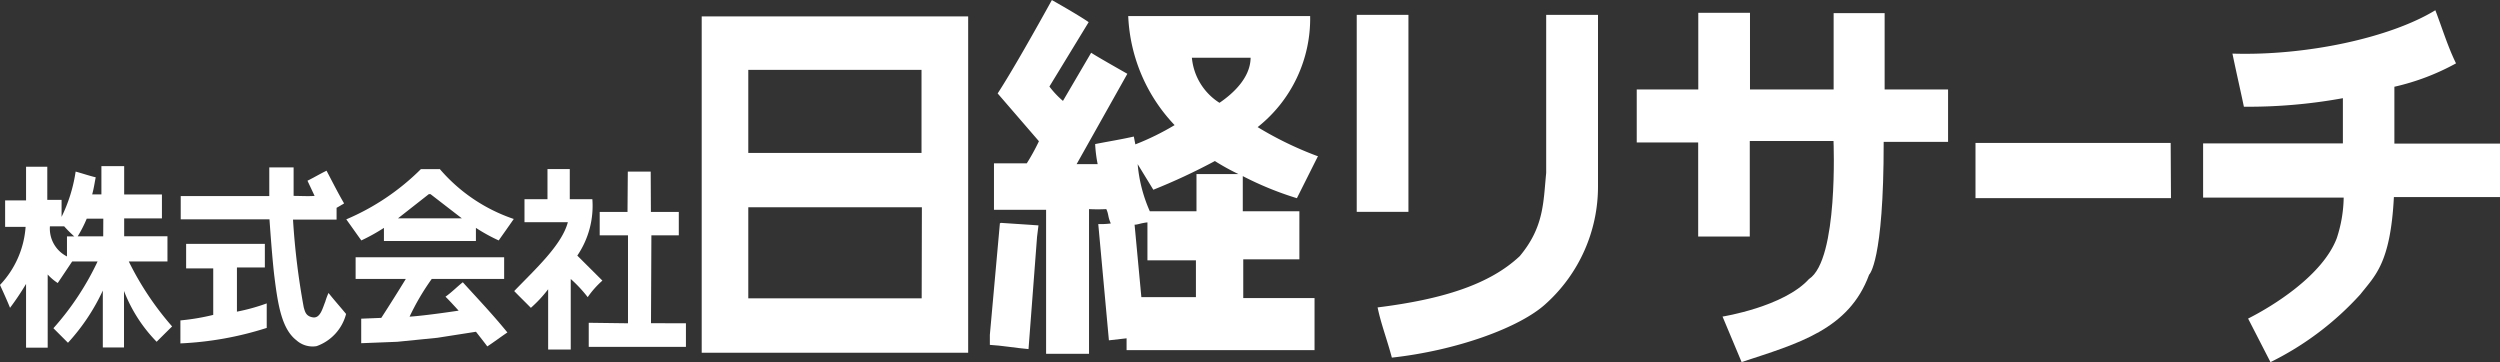 <svg xmlns="http://www.w3.org/2000/svg" width="163.082" height="23.624" viewBox="0 0 163.082 23.624">
  <rect x="0" y="0" width="163.082" height="23.624" fill="#333333" stroke="none"/>
  <g id="companyname" transform="translate(0 0.04)">
    <path id="パス_11462" data-name="パス 11462" d="M113.71,6.667a3.9,3.9,0,0,1-1.8-2.941h3.831C115.727,5.108,114.463,6.156,113.71,6.667Zm-1.5,4.637V13.74h-3.045a9.569,9.569,0,0,1-.792-3.072l1.022,1.67a39.79,39.79,0,0,0,4.015-1.873,14.744,14.744,0,0,0,1.539.851H112.2m-3.583,8.062-.445-4.761c.21,0,.386-.1.838-.151v2.476h3.163v2.4h-3.609m11.494-9.215A22.779,22.779,0,0,1,116.2,8.252a9.028,9.028,0,0,0,3.425-7.244H107.757a10.984,10.984,0,0,0,3.026,7.113,16.932,16.932,0,0,1-2.561,1.257l-.1-.511c-.832.19-1.67.321-2.522.491a8.681,8.681,0,0,0,.164,1.31H104.39L107.7,4.774S105.622,3.6,105.34,3.4L103.5,6.542a5.789,5.789,0,0,1-.884-.937l2.561-4.2c-.707-.491-2.4-1.441-2.4-1.441-1.022,1.853-2.62,4.689-3.537,6.091l2.692,3.118a13.754,13.754,0,0,1-.792,1.441H99v3.032h3.4v9.392h2.8V13.6a10.29,10.29,0,0,0,1.127,0c.17.367.092.491.295.937a5.023,5.023,0,0,1-.819.039l.694,7.584,1.153-.131V22.8h12.261V19.405h-4.65V16.877h3.661V13.74H115.23V11.448a21.148,21.148,0,0,0,3.53,1.441l1.375-2.744" transform="translate(-34.16)" fill="#fff"/>
    <path id="パス_11463" data-name="パス 11463" d="M231.907,9.678V5.971a15.352,15.352,0,0,0,4.021-1.526c-.544-1.107-.9-2.3-1.349-3.465-2.941,1.795-8.416,2.98-13.236,2.829.288,1.388.5,2.279.747,3.465a34.47,34.47,0,0,0,6.458-.557V9.665H219.43V13.2H228.6a8.815,8.815,0,0,1-.452,2.653c-.923,2.43-4.179,4.434-5.783,5.24l1.46,2.842a19.6,19.6,0,0,0,5.862-4.421c.95-1.212,1.965-2.011,2.188-6.346H238.8V9.678Z" transform="translate(-75.715 -0.352)" fill="#fff"/>
    <path id="パス_11464" data-name="パス 11464" d="M179.191,6.234V1.256h-3.327V6.234h-5.456v-5h-3.373v5H163.02V9.692h4.008v6.137h3.366V9.594h5.462s.334,7.755-1.6,9.006c-1.644,1.814-5.639,2.449-5.639,2.449l1.244,2.967c3.707-1.218,7.008-2.122,8.318-5.7,0,0,.956-.8.95-8.665h4.2V6.234Z" transform="translate(-56.251 -0.438)" fill="#fff"/>
    <rect id="長方形_24301" data-name="長方形 24301" width="3.373" height="12.85" transform="translate(88.503 0.929)" fill="#fff"/>
    <path id="パス_11465" data-name="パス 11465" d="M148.207,11.755c-.19,1.919-.138,3.524-1.723,5.423-1.965,1.847-5.017,2.816-9.274,3.347.216,1.061.616,2.083.93,3.275,4.231-.465,8.364-1.965,10.047-3.517a10.291,10.291,0,0,0,3.4-7.669V1.44h-3.38Z" transform="translate(-47.345 -0.511)" fill="#fff"/>
    <path id="パス_11466" data-name="パス 11466" d="M84.24,19.981H72.929v-5.94H84.253ZM72.929,5.081h11.3V10.5h-11.3V5.081M69.89,1.59V23.531H87.272V1.59H69.89" transform="translate(-24.116 -0.562)" fill="#fff"/>
    <path id="パス_11467" data-name="パス 11467" d="M196.76,17.8h12.752l-.02-3.6H196.76Z" transform="translate(-67.893 -4.914)" fill="#fff"/>
    <path id="パス_11468" data-name="パス 11468" d="M6.733,21.088H5.069a8.331,8.331,0,0,0,.589-1.153H6.739Zm-2.364,0V22.4a2.037,2.037,0,0,1-1.113-1.965h.93a8.338,8.338,0,0,0,.655.655H4.375m6.549,1.637V21.082H8.1V19.916h2.463V18.357H8.1V16.51H6.615v1.84h-.6c.118-.445.157-.76.229-1.113-.426-.1-.871-.255-1.31-.373a10.04,10.04,0,0,1-.917,2.954V18.711H3.085V16.549H1.7v2.194H.334v1.729H1.67A6.117,6.117,0,0,1,0,24.258c.223.491.452.989.655,1.493A17.684,17.684,0,0,0,1.7,24.193v4.159H3.111V23.577a3.34,3.34,0,0,0,.655.557l.943-1.408H6.366a18.109,18.109,0,0,1-2.882,4.355l.95.95a13.322,13.322,0,0,0,2.273-3.406v3.714H8.089V24.651a9.739,9.739,0,0,0,2.129,3.314s.655-.655,1.009-1A19.4,19.4,0,0,1,8.4,22.725H10.9" transform="translate(0 -5.711)" fill="#fff"/>
    <path id="パス_11469" data-name="パス 11469" d="M27.431,25.387c-.177.432-.327,1.1-.806,1.028s-.524-.406-.6-.655a47.334,47.334,0,0,1-.7-5.724h2.842v-.766l.491-.288c-.413-.707-.773-1.428-1.146-2.135-.439.216-.812.439-1.244.655l.465.989c-.432.033-.937,0-1.369,0V16.63H23.777V18.5H18v1.519h5.79s.177,2.62.327,3.786c.236,1.9.5,3.386,1.434,4.107a1.578,1.578,0,0,0,1.31.38,3.031,3.031,0,0,0,1.926-2.1c-.413-.5-.76-.884-1.146-1.369A4.273,4.273,0,0,0,27.431,25.387Z" transform="translate(-6.211 -5.752)" fill="#fff"/>
    <path id="パス_11470" data-name="パス 11470" d="M56.97,24.076l-1.637-1.631a5.77,5.77,0,0,0,.982-3.681H54.842V16.8H53.388v1.965h-1.5v1.5h2.829c-.393,1.487-2.1,3.039-3.5,4.493.321.334.616.616,1.087,1.094a8.409,8.409,0,0,0,1.127-1.212v3.93h1.474v-4.6a8.612,8.612,0,0,1,1.107,1.185A5.9,5.9,0,0,1,56.97,24.076Z" transform="translate(-17.674 -5.811)" fill="#fff"/>
    <path id="パス_11471" data-name="パス 11471" d="M37.863,20l2.011-1.578h.111L42.028,20Zm2.718-3.209H39.356a15.457,15.457,0,0,1-4.866,3.275c.327.452.655.923.982,1.375a12.443,12.443,0,0,0,1.474-.819v.858h6v-.858a11.245,11.245,0,0,0,1.487.819c.327-.465.655-.923.982-1.4a10.977,10.977,0,0,1-4.84-3.275" transform="translate(-11.901 -5.797)" fill="#fff"/>
    <path id="パス_11472" data-name="パス 11472" d="M62.7,26.94l.026-5.731h1.788V19.683H62.694l-.013-2.633H61.188l-.02,2.633H59.354v1.526H61.2v5.737l-2.561-.033v1.572h6.34V26.946Z" transform="translate(-20.234 -5.897)" fill="#fff"/>
    <path id="パス_11473" data-name="パス 11473" d="M99.245,22.186l-.655,7.276v.655c.747.039,1.736.21,2.522.275l.557-7.322.092-.747-2.443-.164Z" transform="translate(-34.019 -7.66)" fill="#fff"/>
    <path id="パス_11474" data-name="パス 11474" d="M21.657,28.671V25.789h1.821V24.25H18.343v1.6h1.768v3.032a14.578,14.578,0,0,1-2.142.36v1.5A21.613,21.613,0,0,0,23.6,29.732v-1.6A12.726,12.726,0,0,1,21.657,28.671Z" transform="translate(-6.201 -8.381)" fill="#fff"/>
    <path id="パス_11475" data-name="パス 11475" d="M41.282,28.154c.288.282.557.583.858.91,0,0-2.1.321-3.2.393a15.719,15.719,0,0,1,1.447-2.463h4.722V25.58H35.42v1.415h3.275c-.517.845-1.061,1.709-1.6,2.541l-1.31.052v1.6l2.351-.092,2.62-.262,2.515-.393c.2.255.55.7.74.956.452-.295.878-.622,1.31-.91-1.022-1.251-1.965-2.233-2.908-3.275C42.081,27.466,41.694,27.866,41.282,28.154Z" transform="translate(-12.222 -8.84)" fill="#fff"/>
  </g>
</svg>
